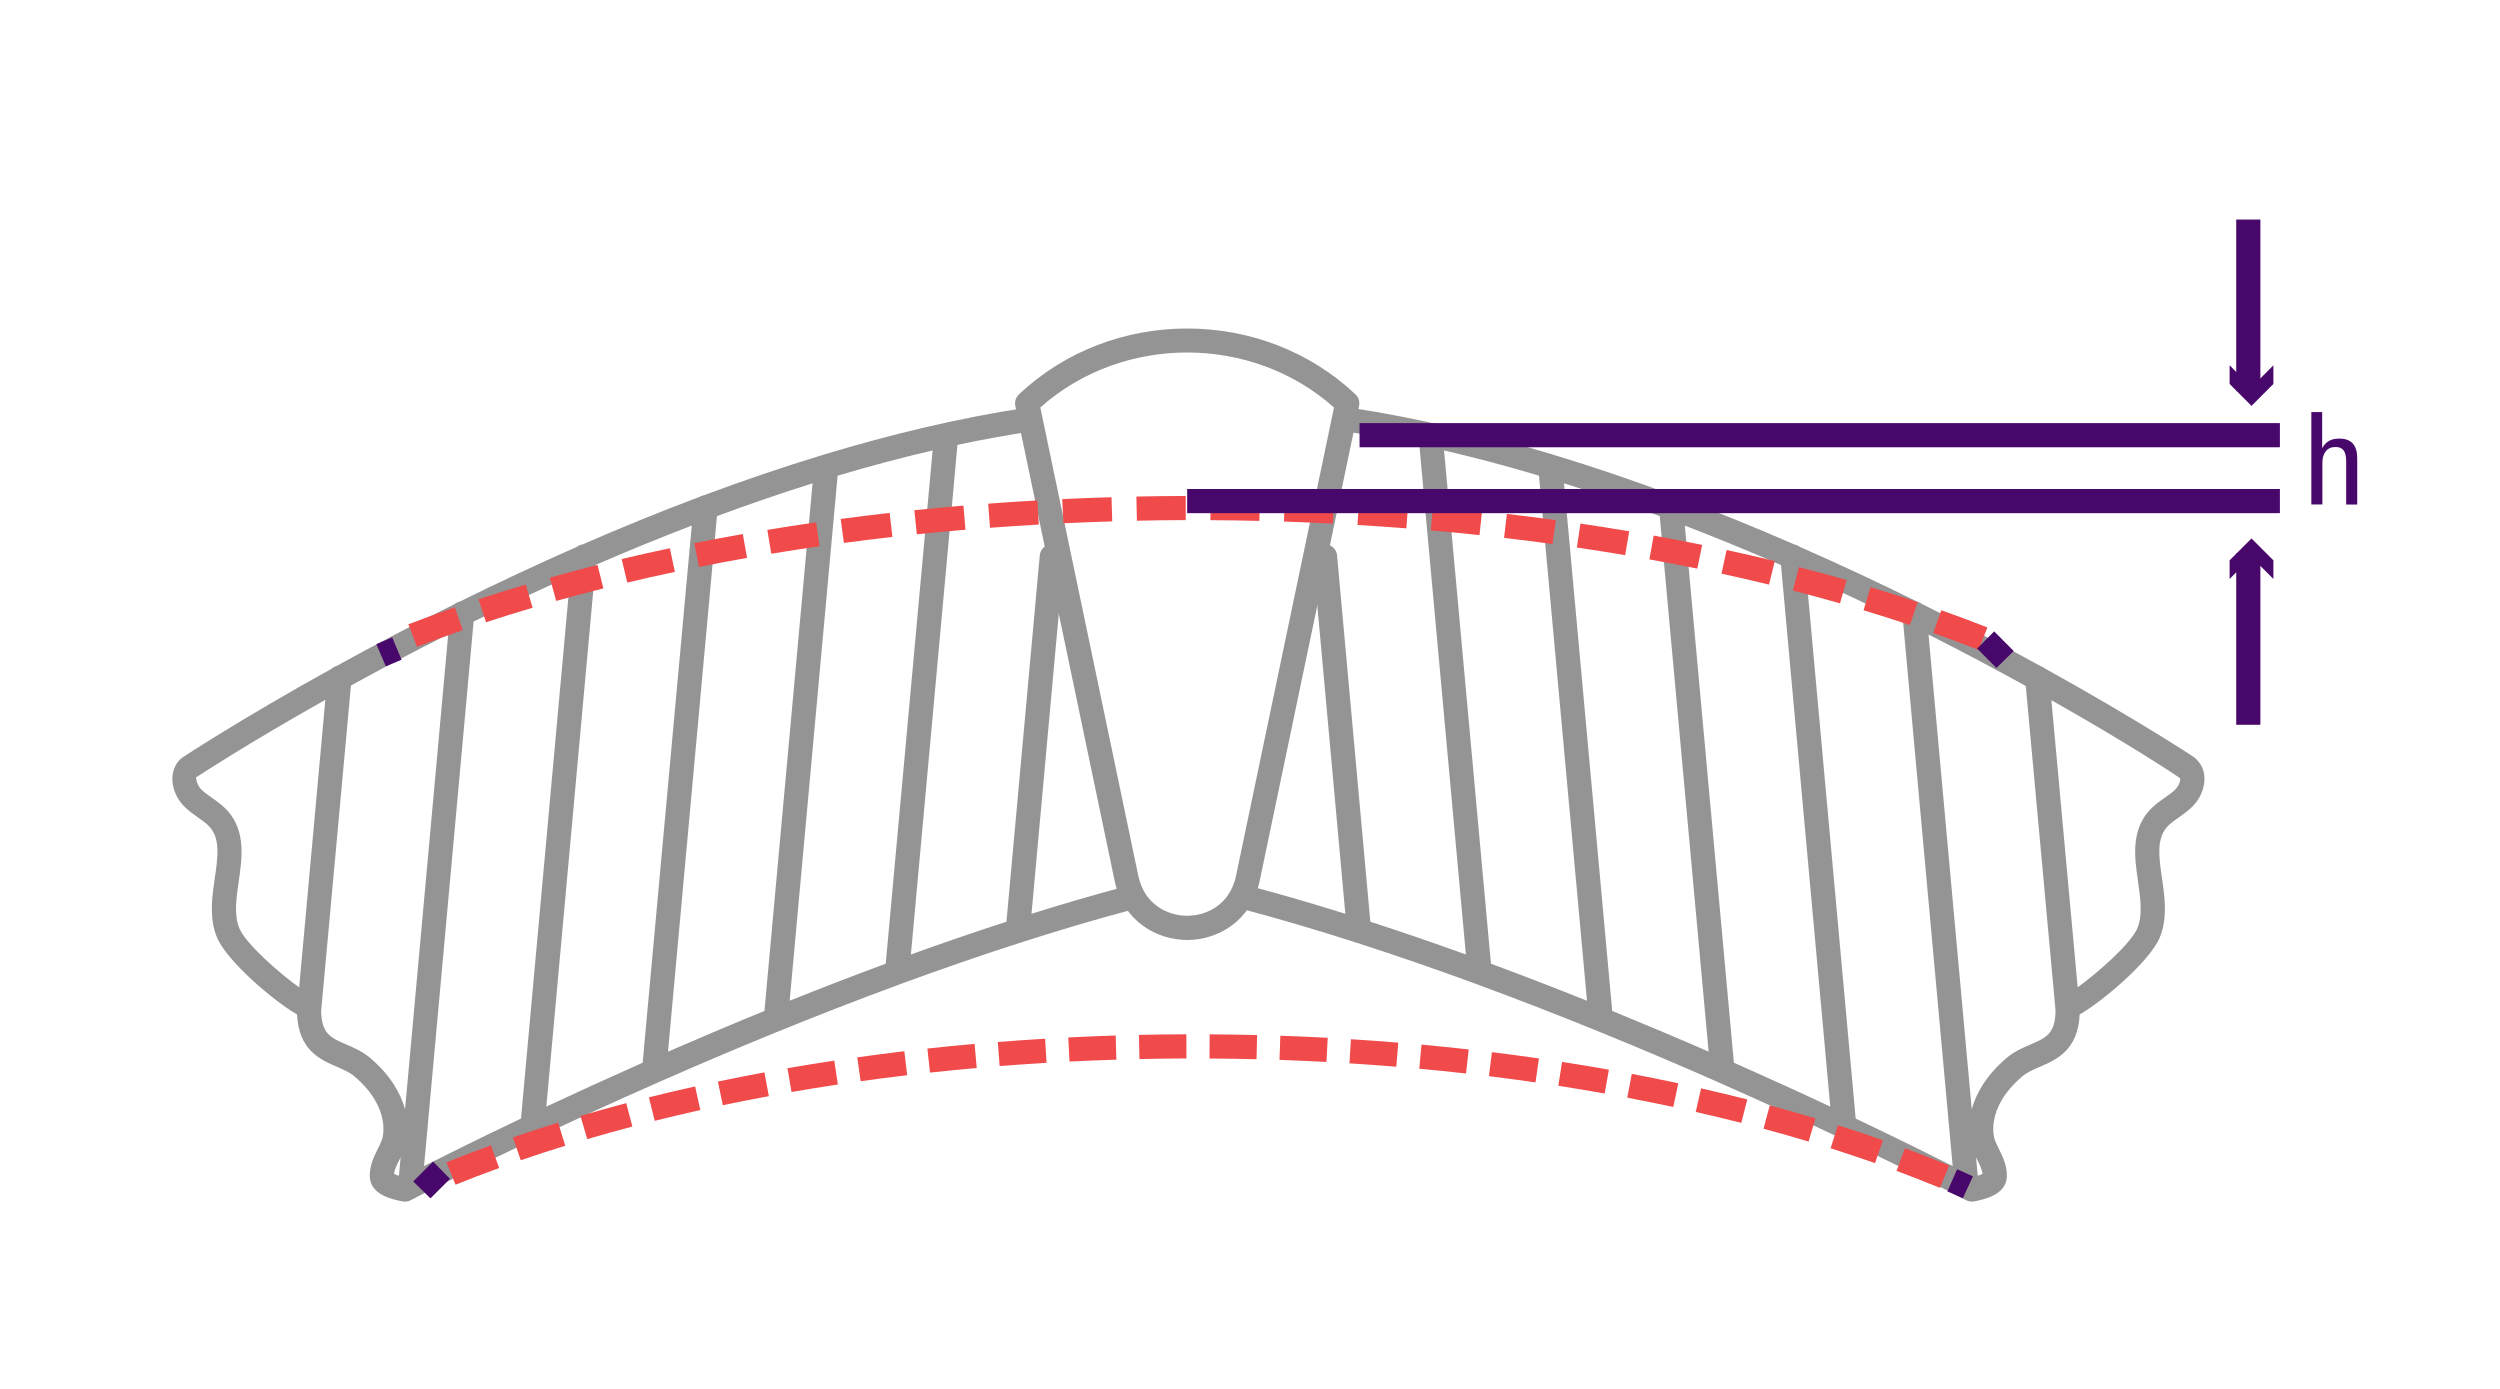 <?xml version="1.0" encoding="UTF-8"?>
<svg id="_レイヤー_2" data-name="レイヤー 2" xmlns="http://www.w3.org/2000/svg" viewBox="0 0 450 250">
  <defs>
    <style>
      .cls-1 {
        fill: #f04a4a;
      }

      .cls-2 {
        fill: none;
      }

      .cls-3 {
        fill: #48086b;
      }

      .cls-4 {
        fill: #949495;
      }
    </style>
  </defs>
  <g id="_レイヤー_1-2" data-name="レイヤー 1">
    <g>
      <g>
        <path class="cls-4" d="M72.87,216.29c-.14,0-.28-.01-.43-.04-1.75-.35-5.85-1.16-5.88-4.57-.02-1.91.77-3.5,1.46-4.91.27-.55.55-1.1.75-1.67.02-.06,1.91-5.5-4.99-11.37-.85-.72-1.97-1.2-3.15-1.71-2.93-1.26-6.87-2.96-7.16-9.42-4.2-2.4-12.73-9.67-14.45-13.95-1.39-3.45-.86-7.1-.35-10.63.54-3.72,1-6.94-.87-9.11-.55-.64-1.33-1.19-2.16-1.77-.85-.6-1.73-1.21-2.53-2.03-1.38-1.41-2.17-3.39-2.08-5.2.07-1.39.66-2.62,1.67-3.47.35-.24,10.59-6.98,26.95-16.05.25-.23.55-.4.88-.49,6.29-3.47,13.45-7.26,21.27-11.15.27-.23.59-.39.94-.46,6.61-3.26,13.68-6.59,21.09-9.85.29-.23.64-.39,1.02-.44,6.77-2.95,13.8-5.83,21.03-8.55.24-.15.51-.25.8-.3,6.95-2.59,14.07-5.03,21.27-7.22.11-.04.22-.07.33-.1,12.04-3.64,24.32-6.6,36.47-8.44,1.18-.19,2.3.64,2.48,1.82s-.64,2.3-1.82,2.48c-4.34.66-8.71,1.46-13.07,2.39l-8.38,91.73c5.68-2.05,11.43-4.03,17.2-5.9l6-65.96c.11-1.19,1.16-2.09,2.37-1.97,1.2.11,2.08,1.17,1.97,2.37l-5.83,64.13c5.68-1.78,11.36-3.44,17-4.94,1.17-.31,2.35.38,2.66,1.54s-.38,2.36-1.54,2.66c-6.5,1.73-13.07,3.68-19.62,5.78-.19.1-.4.16-.62.2-7.12,2.29-14.22,4.75-21.19,7.31-.09.04-.17.07-.26.1-15.54,5.71-30.39,11.87-43.33,17.57-.09.05-.18.09-.27.12-8.02,3.53-15.29,6.88-21.53,9.84-.12.07-.24.13-.38.18-11.06,5.24-18.81,9.2-21.57,10.63-.13.09-.27.16-.42.22-.42.22-.65.34-.69.36-.31.17-.66.25-1.02.25ZM70.93,211.3c.17.09.44.2.88.33l.3-3.32c-.06.13-.13.26-.19.38-.48.97-.9,1.82-.99,2.6ZM85.25,111.88l-8.92,98.01c3.78-1.91,9.79-4.91,17.45-8.55l8.88-97.64c-6.08,2.71-11.9,5.46-17.41,8.18ZM57.81,181.96c.03,4.11,1.76,4.86,4.55,6.06,1.36.58,2.9,1.25,4.25,2.39,3.66,3.11,5.5,6.37,6.3,9.25l7.77-85.5c-6.36,3.21-12.24,6.33-17.51,9.23l-5.36,58.56ZM107.21,101.7l-8.87,97.49c5.21-2.44,11.05-5.11,17.34-7.9l8.84-96.69c-5.92,2.28-11.72,4.66-17.32,7.09ZM129.05,92.9l-8.81,96.4c5.51-2.4,11.32-4.86,17.36-7.33l8.66-94.97c-5.82,1.83-11.57,3.81-17.22,5.9ZM150.77,85.62l-8.63,94.51c5.62-2.25,11.4-4.49,17.29-6.66l8.44-92.39c-5.72,1.33-11.43,2.85-17.09,4.54ZM58.56,125.97c-14.25,8.02-23.01,13.79-23.27,13.96.04.8.4,1.61.91,2.14.57.58,1.25,1.05,1.93,1.52.96.68,2.06,1.45,2.96,2.5,3.16,3.67,2.48,8.4,1.88,12.57-.45,3.09-.87,6.01.09,8.38,1.13,2.81,7.21,8.13,10.79,10.69l4.71-51.75ZM354.93,216.29c-.35,0-.7-.09-1.02-.25-.24-.13-8.88-4.67-22.69-11.21-.13-.05-.25-.1-.36-.17-6.24-2.95-13.53-6.31-21.54-9.84-.09-.03-.18-.07-.26-.12-12.94-5.7-27.8-11.86-43.33-17.57-.09-.03-.18-.06-.26-.1-6.96-2.55-14.07-5.02-21.19-7.31-.22-.03-.43-.1-.62-.2-6.55-2.1-13.12-4.04-19.62-5.78-1.16-.31-1.85-1.5-1.54-2.66s1.51-1.85,2.66-1.54c5.63,1.5,11.32,3.16,17,4.94l-5.83-64.13c-.11-1.2.77-2.26,1.97-2.37,1.22-.12,2.26.78,2.37,1.97l5.99,65.96c5.78,1.87,11.53,3.85,17.2,5.9l-8.38-91.73c-4.36-.93-8.72-1.73-13.07-2.39-1.19-.18-2-1.29-1.82-2.48s1.29-2.02,2.48-1.82c12.15,1.85,24.43,4.8,36.47,8.44.11.03.22.06.33.1,7.21,2.19,14.33,4.63,21.28,7.22.29.05.55.15.79.3,7.23,2.72,14.28,5.6,21.04,8.55.37.06.71.21,1,.44,7.42,3.26,14.51,6.59,21.12,9.86.33.08.64.23.9.44,7.85,3.9,15.03,7.7,21.33,11.17.3.09.58.25.82.45,16.32,9.04,26.51,15.74,26.78,15.93,1.21.99,1.8,2.23,1.87,3.62.09,1.8-.71,3.79-2.08,5.19-.81.82-1.69,1.44-2.54,2.04-.83.58-1.61,1.13-2.16,1.77-1.87,2.17-1.41,5.39-.87,9.11.51,3.53,1.03,7.17-.35,10.63-1.72,4.29-10.25,11.55-14.46,13.95-.29,6.47-4.23,8.16-7.16,9.42-1.18.51-2.3.99-3.15,1.71-6.9,5.87-5.01,11.31-5,11.37.21.56.48,1.11.75,1.66.7,1.41,1.48,3,1.46,4.92-.04,3.41-4.13,4.22-5.88,4.57-.14.03-.28.04-.43.04ZM355.69,208.33l.3,3.3c.43-.13.7-.24.87-.33-.09-.78-.51-1.64-.99-2.61-.06-.12-.12-.24-.17-.35ZM334.02,201.34c7.67,3.65,13.68,6.64,17.46,8.55l-8.93-97.98c-5.51-2.72-11.33-5.48-17.41-8.2l8.88,97.62ZM347.13,114.21l7.78,85.45c.79-2.87,2.64-6.13,6.29-9.24,1.35-1.15,2.89-1.81,4.24-2.39,2.79-1.2,4.53-1.95,4.55-6.07v-.15s-5.35-58.33-5.35-58.33c-5.27-2.91-11.14-6.04-17.51-9.26ZM312.11,191.29c6.3,2.79,12.13,5.45,17.34,7.9l-8.87-97.48c-5.6-2.43-11.39-4.82-17.31-7.1l8.83,96.68ZM290.2,181.97c6.04,2.47,11.85,4.92,17.35,7.32l-8.8-96.39c-5.65-2.09-11.4-4.08-17.22-5.9l8.67,94.97ZM268.37,173.47c5.89,2.18,11.68,4.42,17.29,6.67l-8.64-94.52c-5.66-1.69-11.37-3.22-17.09-4.54l8.44,92.39ZM369.25,126.04l4.73,51.67c3.55-2.55,9.64-7.88,10.77-10.69.95-2.37.53-5.29.09-8.38-.6-4.17-1.28-8.9,1.88-12.57.9-1.05,1.99-1.82,2.95-2.49.68-.48,1.36-.94,1.94-1.53.51-.53.87-1.34.84-1.93-.23-.24-8.97-6.05-23.19-14.08Z"/>
        <path class="cls-4" d="M213.69,169.2h0c-5.39,0-11.52-3.31-13.06-10.68l-17.87-85.44c-.02-.08-.03-.16-.04-.24-.03-.3,0-.6.08-.88.09-.29.24-.57.45-.81.05-.06.1-.11.16-.16,16.71-15.81,43.86-15.81,60.57,0,.05.05.1.1.15.15.22.24.37.53.46.82.09.28.11.58.08.88,0,.08-.02.16-.04.24l-17.88,85.44c-1.54,7.38-7.67,10.68-13.06,10.68ZM187.26,73.35l17.63,84.27c1.12,5.33,5.44,7.22,8.8,7.22h0c3.36,0,7.69-1.89,8.8-7.22l17.63-84.27c-14.83-13.2-38.04-13.2-52.87,0Z"/>
        <path class="cls-3" d="M77.49,215.71l-3.11-3.05c1.19-1.21,2.37-2.4,3.57-3.58l3.05,3.11c-1.18,1.16-2.35,2.34-3.52,3.52Z"/>
        <path class="cls-1" d="M349.2,213.82c-2.56-1.05-5.17-2.07-7.82-3.06l1.51-4.08c2.7,1,5.35,2.04,7.96,3.11l-1.66,4.03ZM81.99,213.25l-1.63-4.03c2.62-1.06,5.29-2.08,8-3.07l1.49,4.09c-2.67.97-5.29,1.97-7.86,3.01ZM337.5,209.36c-2.63-.92-5.29-1.81-7.99-2.67l1.31-4.15c2.75.87,5.46,1.77,8.12,2.71l-1.44,4.11ZM93.74,208.85l-1.42-4.12c2.67-.92,5.39-1.81,8.14-2.66l1.29,4.16c-2.71.84-5.38,1.71-8.01,2.62ZM325.54,205.48c-2.67-.8-5.37-1.57-8.11-2.31l1.13-4.2c2.78.75,5.52,1.53,8.23,2.34l-1.25,4.17ZM105.71,205.04l-1.23-4.17c2.71-.8,5.46-1.56,8.24-2.3l1.11,4.21c-2.74.72-5.45,1.48-8.12,2.26ZM313.43,202.12c-2.71-.69-5.44-1.35-8.2-1.97l.97-4.25c2.8.64,5.57,1.31,8.31,2l-1.08,4.22ZM117.85,201.75l-1.05-4.23c2.75-.68,5.52-1.34,8.32-1.96l.94,4.25c-2.76.61-5.5,1.26-8.21,1.94ZM301.19,199.25c-2.74-.58-5.5-1.14-8.28-1.67l.81-4.28c2.82.53,5.61,1.1,8.38,1.69l-.91,4.26ZM130.11,198.94l-.89-4.26c2.77-.58,5.57-1.13,8.38-1.65l.79,4.28c-2.78.51-5.54,1.06-8.28,1.63ZM288.83,196.83c-2.76-.49-5.54-.95-8.33-1.39l.67-4.3c2.83.44,5.64.91,8.43,1.4l-.76,4.29ZM142.48,196.57l-.74-4.29c2.79-.48,5.6-.94,8.43-1.37l.65,4.3c-2.8.42-5.58.87-8.34,1.35ZM276.38,194.83c-2.77-.4-5.57-.77-8.37-1.12l.53-4.32c2.84.35,5.66.72,8.47,1.13l-.62,4.31ZM154.91,194.63l-.6-4.31c2.81-.39,5.63-.76,8.47-1.1l.51,4.32c-2.81.33-5.6.7-8.38,1.08ZM263.88,193.23c-2.79-.32-5.59-.6-8.41-.86l.4-4.34c2.84.26,5.68.55,8.5.87l-.49,4.33ZM167.4,193.07l-.47-4.33c2.82-.31,5.65-.59,8.5-.84l.38,4.34c-2.81.25-5.62.53-8.41.83ZM251.33,192.01c-2.8-.23-5.61-.43-8.43-.61l.27-4.34c2.85.18,5.68.38,8.52.62l-.36,4.34ZM179.94,191.9l-.34-4.34c2.83-.22,5.67-.42,8.52-.59l.26,4.34c-2.82.17-5.63.36-8.43.58ZM238.75,191.15c-2.81-.15-5.62-.27-8.44-.37l.15-4.35c2.85.1,5.69.22,8.53.37l-.23,4.35ZM192.51,191.09l-.22-4.35c2.84-.14,5.68-.26,8.53-.35l.13,4.35c-2.82.09-5.63.2-8.44.34ZM226.16,190.66c-2.81-.07-5.63-.11-8.45-.13l.03-4.35c2.85.02,5.69.06,8.54.13l-.11,4.35ZM205.1,190.63l-.09-4.35c2.84-.06,5.69-.1,8.53-.11l.02,4.35c-2.82.01-5.64.05-8.45.11Z"/>
        <path class="cls-3" d="M353.31,215.69c-.92-.42-1.85-.83-2.78-1.24l1.75-3.99c.95.42,1.91.84,2.85,1.28l-1.82,3.95ZM69.46,119.95l-1.72-4,2.86-1.22,1.68,4.02-2.82,1.19Z"/>
        <path class="cls-1" d="M356.14,116.99c-2.67-1.05-5.39-2.07-8.16-3.05l1.45-4.1c2.82,1,5.58,2.03,8.3,3.1l-1.59,4.05ZM75.07,116.44l-1.57-4.06c2.74-1.06,5.54-2.08,8.37-3.07l1.42,4.11c-2.79.97-5.54,1.97-8.23,3.01ZM343.8,112.51c-2.74-.92-5.53-1.81-8.36-2.66l1.25-4.17c2.87.87,5.71,1.76,8.49,2.7l-1.39,4.13ZM87.49,112.01l-1.36-4.14c2.79-.92,5.63-1.8,8.51-2.65l1.23,4.17c-2.84.84-5.63,1.71-8.38,2.61ZM331.2,108.6c-2.79-.8-5.62-1.56-8.48-2.3l1.08-4.22c2.9.74,5.76,1.52,8.59,2.33l-1.19,4.19ZM100.12,108.17l-1.17-4.19c2.83-.79,5.7-1.56,8.6-2.29l1.06,4.22c-2.86.72-5.69,1.47-8.49,2.26ZM318.43,105.23c-2.82-.69-5.68-1.34-8.56-1.97l.92-4.26c2.92.63,5.81,1.3,8.67,1.99l-1.03,4.23ZM112.91,104.86l-1.01-4.23c2.86-.68,5.76-1.33,8.68-1.95l.9,4.26c-2.89.61-5.75,1.25-8.58,1.93ZM305.53,102.35c-2.85-.58-5.73-1.14-8.64-1.66l.77-4.29c2.94.53,5.85,1.09,8.73,1.68l-.87,4.26ZM125.82,102.04l-.85-4.27c2.89-.58,5.8-1.12,8.74-1.64l.76,4.29c-2.9.51-5.79,1.06-8.64,1.63ZM292.53,99.93c-2.88-.49-5.77-.95-8.69-1.38l.64-4.31c2.95.44,5.87.9,8.78,1.39l-.73,4.29ZM138.83,99.67l-.71-4.29c2.91-.48,5.84-.94,8.78-1.36l.62,4.31c-2.92.42-5.82.87-8.69,1.34ZM279.46,97.93c-2.89-.4-5.8-.77-8.73-1.11l.51-4.32c2.95.35,5.89.72,8.81,1.12l-.59,4.31ZM151.9,97.72l-.58-4.31c2.92-.39,5.86-.75,8.82-1.09l.49,4.33c-2.92.33-5.83.69-8.73,1.08ZM266.31,96.32c-2.91-.31-5.83-.6-8.76-.85l.38-4.34c2.96.26,5.91.55,8.84.86l-.46,4.33ZM165.03,96.17l-.45-4.33c2.94-.3,5.88-.58,8.84-.83l.37,4.34c-2.93.25-5.85.52-8.76.82ZM253.13,95.1c-2.92-.23-5.85-.43-8.78-.61l.26-4.34c2.96.18,5.92.38,8.87.61l-.34,4.34ZM178.2,95l-.33-4.34c2.94-.22,5.9-.42,8.86-.58l.25,4.34c-2.93.17-5.86.36-8.78.58ZM239.91,94.25c-2.92-.15-5.86-.27-8.79-.37l.14-4.35c2.96.1,5.92.22,8.87.37l-.22,4.35ZM191.41,94.19l-.21-4.35c2.95-.14,5.91-.26,8.87-.34l.13,4.35c-2.94.09-5.87.2-8.79.34ZM226.68,93.76c-2.93-.07-5.87-.11-8.8-.13l.03-4.35c2.96.02,5.92.06,8.88.13l-.1,4.35ZM204.64,93.73l-.09-4.35c2.96-.06,5.92-.1,8.88-.11v4.35c-2.92,0-5.86.04-8.79.11Z"/>
        <path class="cls-3" d="M359.35,120.23c-1.15-1.18-2.3-2.34-3.46-3.49l3.06-3.09c1.18,1.17,2.35,2.35,3.52,3.54l-3.11,3.04Z"/>
        <rect class="cls-3" x="402.52" y="39.52" width="4.35" height="30.88"/>
        <polygon class="cls-3" points="409.21 65.76 405.27 69.71 401.33 65.76 401.33 69.11 405.27 73.06 409.21 69.11 409.21 65.76"/>
        <rect class="cls-3" x="402.52" y="99.58" width="4.35" height="30.88"/>
        <polygon class="cls-3" points="401.33 104.21 405.27 100.27 409.21 104.21 409.21 100.86 405.27 96.92 401.33 100.86 401.33 104.21"/>
        <path class="cls-3" d="M410.38,92.37h-196.69v-4.35h196.69v4.35ZM410.38,80.51h-165.66v-4.35h165.66v4.35Z"/>
        <path class="cls-3" d="M417.99,74.18v6.5c.35-.62.76-1.07,1.25-1.33.49-.27,1.11-.4,1.87-.4,2.12,0,3.19,1.18,3.19,3.53v8.34h-1.99v-7.81c0-.9-.16-1.55-.47-1.95-.31-.4-.79-.6-1.44-.6-.75,0-1.33.25-1.75.76-.41.51-.62,1.19-.62,2.05v7.54h-1.99v-16.64h1.96Z"/>
      </g>
      <rect class="cls-2" width="450" height="250"/>
    </g>
  </g>
</svg>